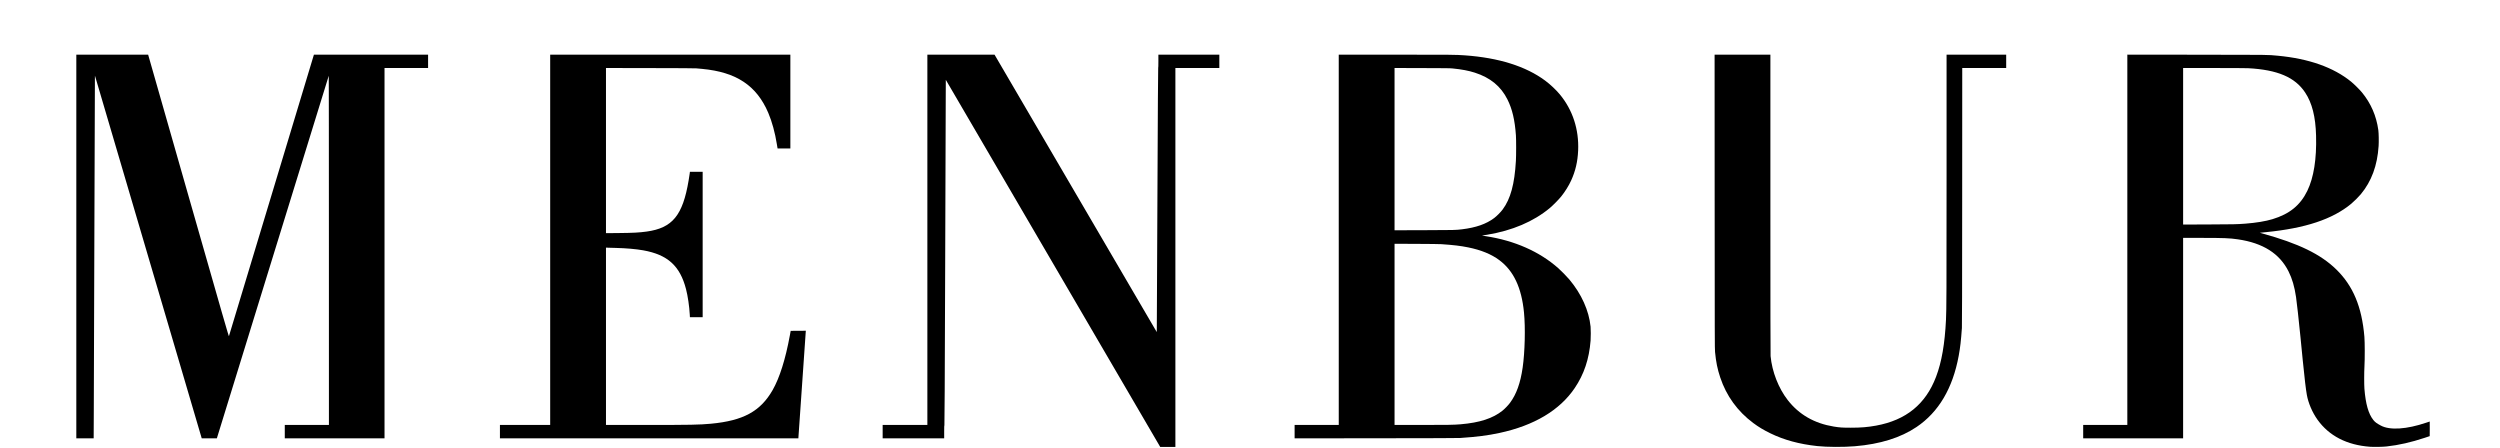 <?xml version="1.0" standalone="no"?>
<!DOCTYPE svg PUBLIC "-//W3C//DTD SVG 20010904//EN"
 "http://www.w3.org/TR/2001/REC-SVG-20010904/DTD/svg10.dtd">
<svg version="1.0" xmlns="http://www.w3.org/2000/svg"
 width="1000pt" height="179pt" viewBox="0 0 13051 2342"
 preserveAspectRatio="xMidYMid meet">

<g transform="translate(0,2342) scale(0.1,-0.1)"
fill="#000000" stroke="none">
<path d="M3830 10520 l0 -10040 454 0 454 0 6 1273 c4 699 18 4933 31 9407 14
4474 26 8172 28 8217 l2 82 1342 -4557 c738 -2506 1995 -6777 2794 -9489
l1452 -4933 396 0 396 0 2924 9478 c1608 5212 2928 9486 2932 9497 4 11 8
-4096 8 -9127 l1 -9148 -1155 0 -1155 0 0 -350 0 -350 2610 0 2610 0 0 9690 0
9690 1140 0 1140 0 0 350 0 350 -2988 0 -2987 0 -2219 -7352 c-1221 -4044
-2224 -7366 -2229 -7382 -9 -26 -286 936 -2109 7315 -1154 4039 -2103 7361
-2109 7382 l-10 37 -1879 0 -1880 0 0 -10040z"/>
<path d="M28630 10870 l0 -9690 -1315 0 -1315 0 0 -350 0 -350 7810 0 7810 0
0 26 c0 34 378 5484 385 5552 l5 52 -396 -2 -397 -3 -44 -239 c-229 -1248
-536 -2221 -902 -2861 -637 -1112 -1533 -1601 -3226 -1760 -605 -56 -1047 -65
-3417 -65 l-2078 0 0 4640 0 4641 143 -6 c78 -2 243 -7 367 -10 543 -13 1059
-58 1440 -126 1280 -229 1926 -815 2240 -2034 94 -363 172 -895 196 -1337 l7
-128 333 0 334 0 0 3805 0 3805 -333 0 -334 0 -12 -97 c-7 -54 -32 -216 -56
-359 -307 -1829 -846 -2485 -2195 -2673 -391 -54 -709 -71 -1492 -78 l-638 -6
0 4322 0 4322 2298 -4 c1617 -3 2337 -7 2432 -15 74 -7 209 -19 300 -27 1797
-169 2856 -874 3466 -2306 193 -454 354 -1041 448 -1639 15 -91 29 -177 32
-192 l6 -28 334 0 334 0 0 2455 0 2455 -6285 0 -6285 0 0 -9690z"/>
<path d="M48370 10870 l0 -9690 -1170 0 -1170 0 0 -350 0 -350 1610 0 1610 0
0 344 c0 257 3 345 12 348 9 3 18 1925 40 8294 15 4559 29 8624 30 9033 l3
744 5610 -9606 5610 -9606 398 -1 397 0 0 9915 0 9915 1150 0 1150 0 0 350 0
350 -1595 0 -1595 0 0 -344 c0 -228 -3 -345 -10 -348 -7 -2 -20 -2125 -40
-6708 -17 -3688 -31 -6798 -32 -6912 l-3 -207 -4245 7259 -4245 7260 -1757 0
-1758 0 0 -9690z"/>
<path d="M69900 10870 l0 -9690 -1155 0 -1155 0 0 -350 0 -351 4248 4 c3090 3
4293 7 4417 15 892 61 1441 131 2055 263 1813 388 3154 1188 3938 2348 490
724 757 1524 832 2485 13 168 13 596 0 727 -85 841 -474 1710 -1109 2469 -122
146 -431 462 -583 596 -986 870 -2283 1443 -3792 1674 -182 28 -232 40 -169
40 16 0 124 16 240 35 1313 217 2422 688 3273 1393 162 134 476 452 604 612
202 252 395 562 520 837 224 490 340 988 365 1564 48 1104 -284 2123 -958
2938 -197 238 -504 527 -766 721 -1012 751 -2430 1198 -4205 1324 -471 34
-666 36 -3627 36 l-2973 0 0 -9690z m5965 8967 c468 -46 836 -116 1155 -219
813 -261 1365 -715 1710 -1406 251 -503 385 -1071 442 -1877 16 -227 16 -1044
-1 -1330 -69 -1219 -279 -1991 -694 -2550 -101 -137 -309 -347 -445 -448 -417
-312 -949 -498 -1676 -587 -347 -42 -372 -43 -1983 -47 l-1553 -4 0 4246 0
4246 1438 -4 c1250 -3 1459 -6 1607 -20z m-590 -9196 c640 -44 998 -87 1395
-167 677 -137 1216 -357 1633 -668 747 -556 1164 -1439 1291 -2736 79 -798 48
-2076 -70 -2890 -116 -807 -326 -1392 -662 -1843 -88 -119 -273 -312 -387
-404 -503 -407 -1201 -634 -2200 -718 -359 -30 -652 -35 -2042 -35 l-1413 0 0
4741 0 4741 1148 -5 c684 -3 1212 -9 1307 -16z"/>
<path d="M89573 12868 c3 -7116 4 -7706 20 -7868 51 -528 125 -893 272 -1335
320 -964 906 -1772 1730 -2385 276 -206 541 -365 889 -535 719 -351 1511 -567
2456 -670 512 -55 1374 -59 1975 -9 1317 110 2391 445 3224 1007 1155 779
1892 2023 2205 3722 81 440 122 800 168 1460 9 127 12 1871 15 6888 l3 6717
1150 0 1150 0 0 350 0 350 -1560 0 -1560 0 0 -6352 c0 -6063 -4 -6984 -30
-7518 -62 -1267 -226 -2215 -519 -2987 -544 -1436 -1570 -2271 -3140 -2558
-441 -80 -784 -109 -1321 -109 -436 -1 -583 9 -895 60 -1014 166 -1818 628
-2407 1385 -485 624 -821 1485 -898 2304 -7 74 -10 2643 -10 7943 l0 7832
-1460 0 -1460 0 3 -7692z"/>
<path d="M111170 10870 l0 -9690 -1155 0 -1155 0 0 -350 0 -350 2615 0 2615 0
0 5245 0 5245 948 0 c1187 0 1480 -12 1921 -76 1312 -191 2181 -742 2650
-1681 190 -381 308 -784 391 -1341 40 -265 143 -1197 230 -2077 38 -390 93
-939 120 -1220 95 -954 163 -1533 216 -1825 78 -432 287 -916 557 -1295 604
-846 1538 -1327 2746 -1416 205 -15 671 -7 871 16 639 70 1287 218 1995 453
l260 87 3 383 c1 210 0 382 -2 382 -3 0 -85 -27 -183 -61 -1029 -349 -1902
-405 -2374 -152 -223 120 -302 178 -392 290 -257 319 -406 841 -469 1638 -17
224 -16 874 2 1180 22 373 20 1250 -3 1535 -132 1573 -591 2672 -1478 3535
-817 795 -1966 1353 -3869 1878 l-125 35 55 6 c30 3 147 15 260 26 2066 203
3488 676 4465 1484 145 120 390 364 504 501 561 676 865 1501 932 2524 15 230
7 671 -15 831 -103 747 -389 1405 -860 1977 -119 144 -412 435 -562 557 -923
751 -2214 1208 -3849 1361 -550 51 -325 49 -4232 52 l-3633 4 0 -9691z m6325
8980 c1534 -81 2450 -471 2980 -1270 364 -547 548 -1272 573 -2260 33 -1224
-121 -2191 -457 -2885 -366 -755 -930 -1215 -1823 -1485 -363 -110 -861 -192
-1423 -235 -449 -34 -623 -37 -1927 -42 l-1328 -5 0 4096 0 4096 1608 0 c939
0 1686 -4 1797 -10z"/>
</g>
</svg>
